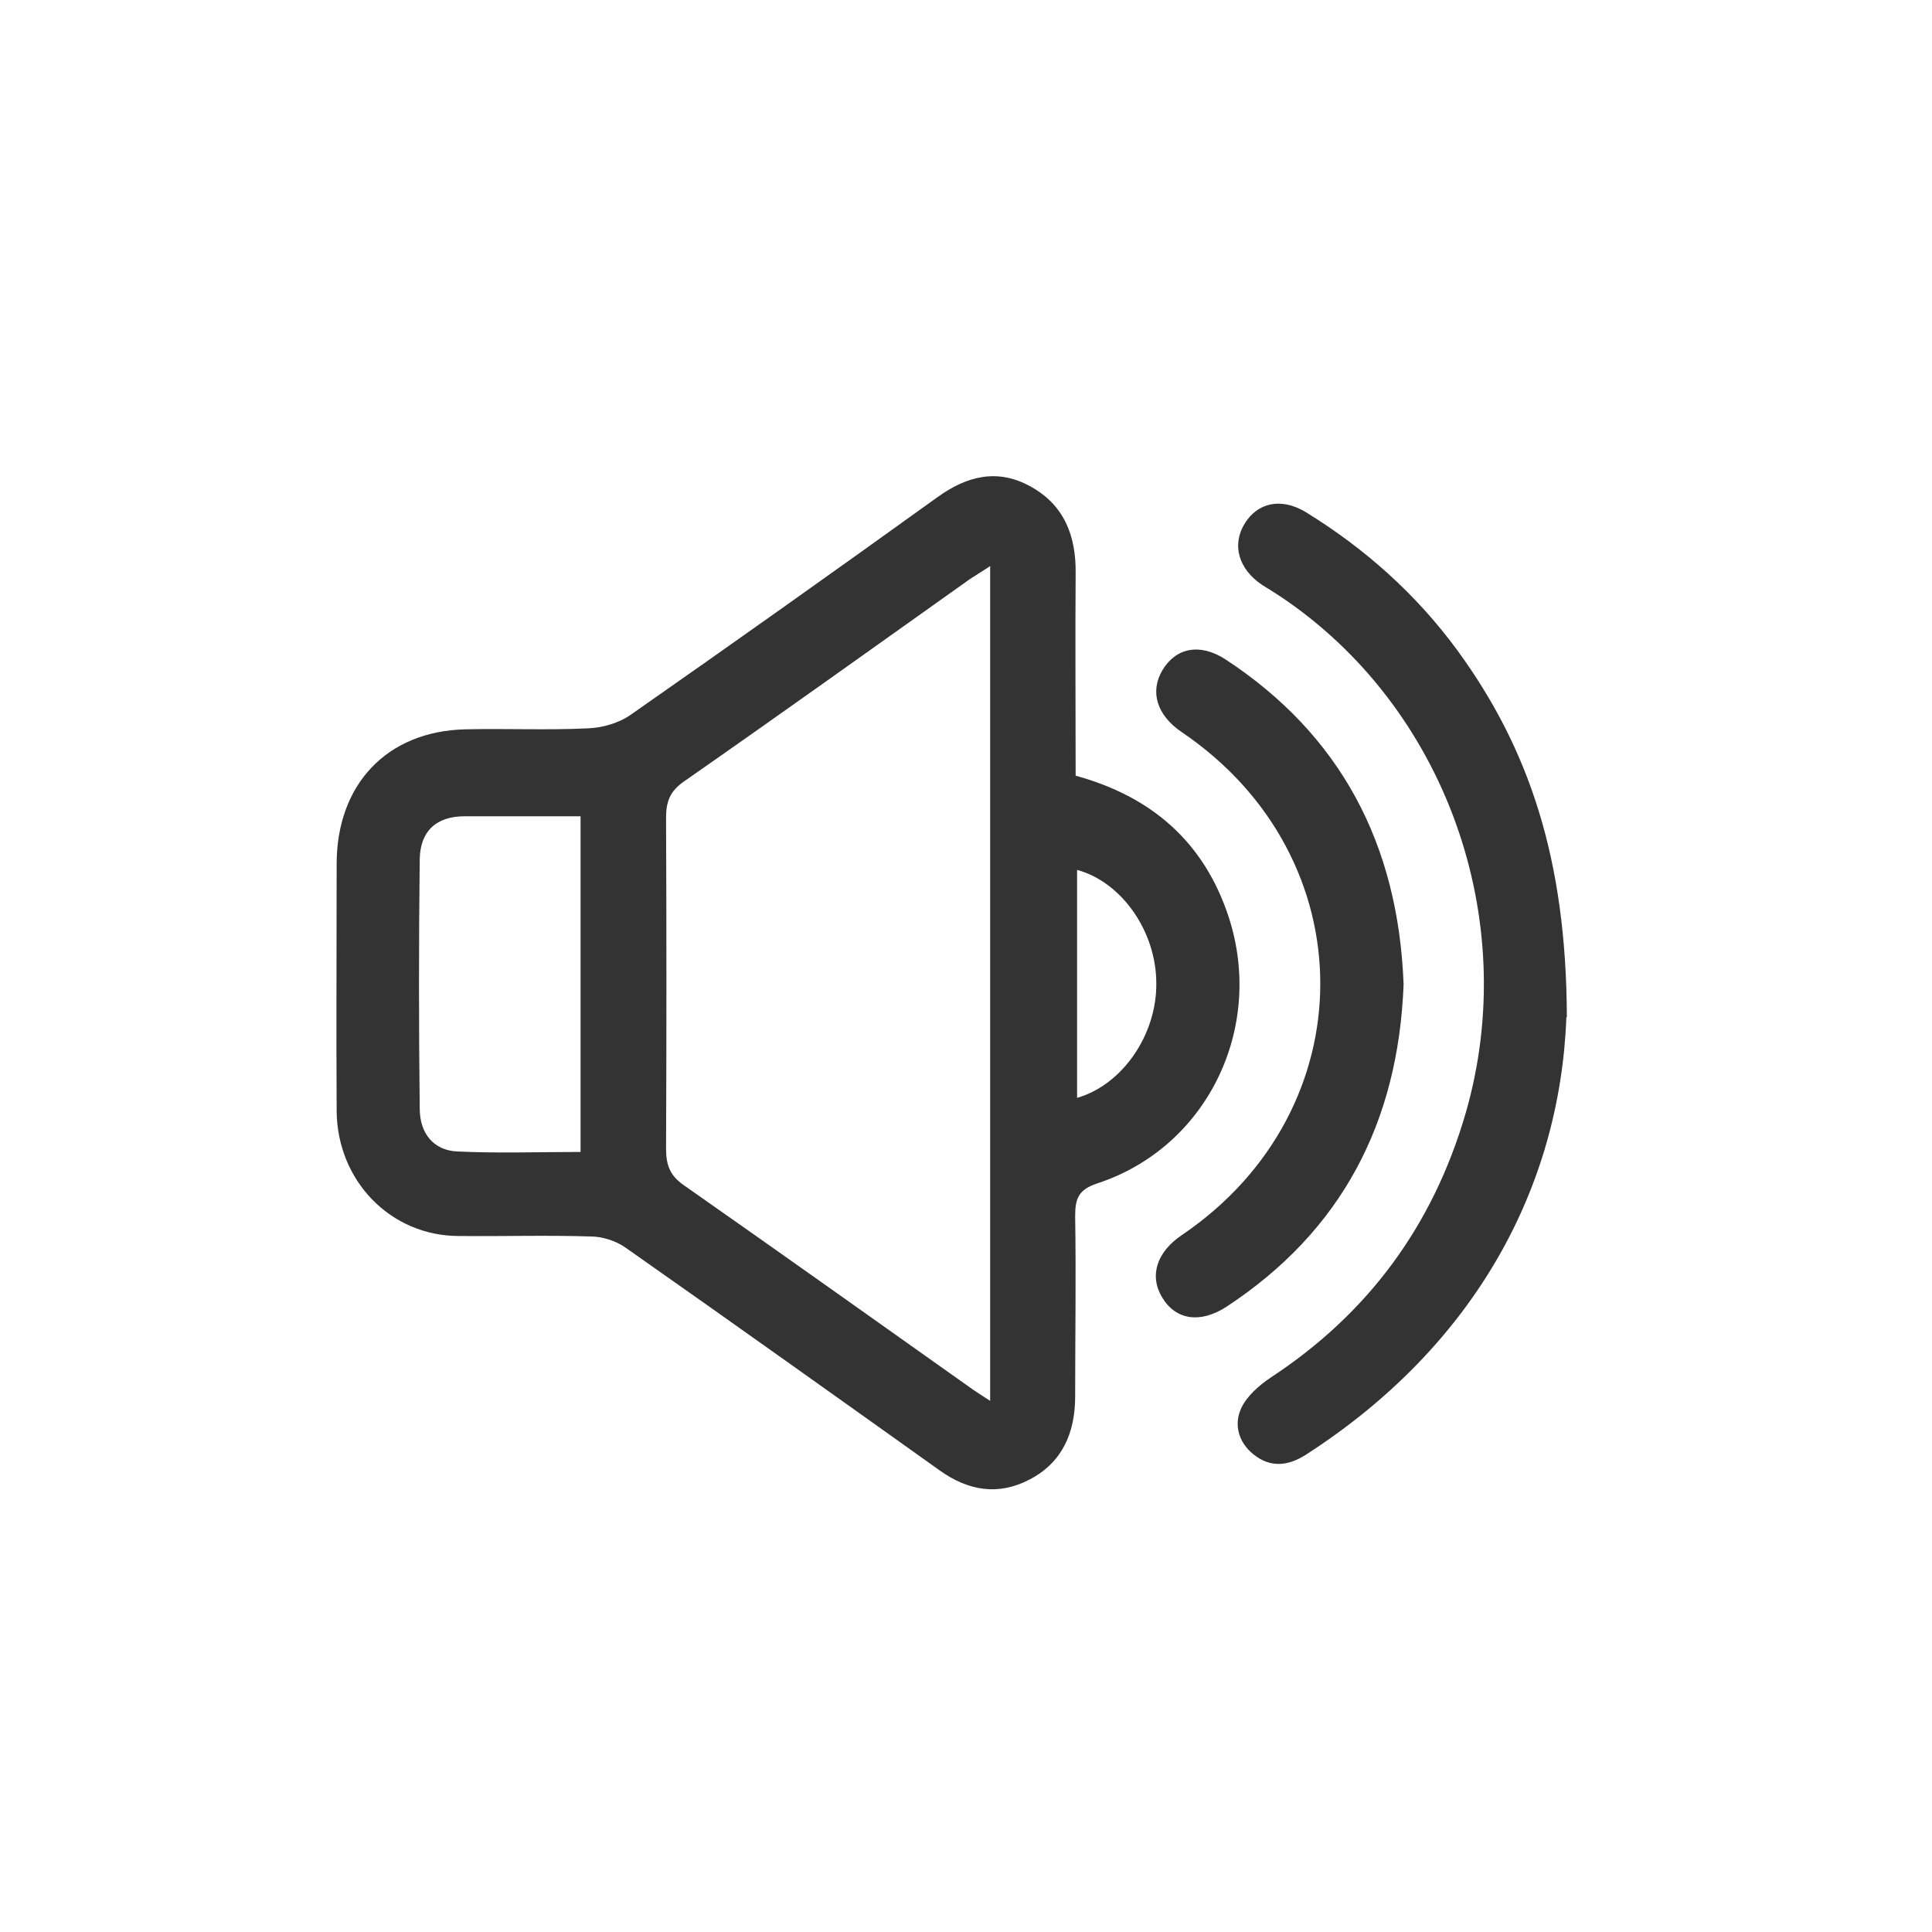 <?xml version="1.0" encoding="UTF-8"?><svg id="Layer_17" xmlns="http://www.w3.org/2000/svg" viewBox="0 0 40 40"><defs><style>.cls-1{fill:#333;}</style></defs><path class="cls-1" d="M22.27,16.06c1.57,.43,2.66,1.37,3.17,2.93,.75,2.31-.46,4.77-2.72,5.51-.39,.13-.46,.31-.46,.68,.02,1.24,0,2.49,0,3.73,0,.76-.27,1.37-.94,1.72-.65,.34-1.27,.24-1.87-.19-2.16-1.54-4.32-3.08-6.5-4.61-.2-.14-.48-.23-.72-.23-.91-.03-1.82,0-2.73-.01-1.41,0-2.52-1.14-2.53-2.59-.01-1.7,0-3.41,0-5.11,0-1.65,1.04-2.75,2.66-2.79,.84-.02,1.69,.02,2.53-.02,.31-.01,.66-.11,.91-.29,2.12-1.48,4.23-2.98,6.33-4.49,.62-.45,1.26-.61,1.95-.22,.68,.38,.93,1.01,.92,1.79-.01,1.38,0,2.76,0,4.18Zm-1.77,12.95V11.72c-.18,.12-.3,.19-.42,.27-1.97,1.4-3.94,2.81-5.92,4.19-.29,.2-.37,.42-.37,.75,.01,2.28,.01,4.56,0,6.85,0,.34,.08,.56,.37,.76,2,1.4,3.98,2.81,5.97,4.22,.1,.07,.21,.14,.38,.25Zm-8.48-12.11c-.82,0-1.61,0-2.4,0-.58,0-.92,.3-.93,.89-.02,1.72-.02,3.44,0,5.16,0,.53,.3,.87,.78,.89,.84,.04,1.68,.01,2.55,.01v-6.95Zm10.28,5.83c.94-.27,1.65-1.31,1.64-2.37,0-1.08-.72-2.1-1.64-2.35v4.72Z"/><path class="cls-1" d="M32.43,21.06c-.13,3.51-1.88,6.79-5.38,9.05-.37,.24-.74,.29-1.1,0-.31-.25-.41-.62-.25-.96,.12-.25,.37-.47,.61-.63,2.01-1.32,3.36-3.14,4.04-5.49,1.15-4.01-.43-8.4-3.84-10.68-.12-.08-.25-.16-.38-.24-.49-.33-.63-.83-.36-1.27,.27-.44,.76-.54,1.26-.24,1.22,.75,2.28,1.69,3.14,2.86,1.49,2.04,2.26,4.33,2.27,7.6Z"/><path class="cls-1" d="M29.06,20.38c-.11,2.87-1.29,5.11-3.66,6.67-.55,.36-1.06,.28-1.34-.19-.27-.45-.11-.94,.41-1.29,3.82-2.59,3.82-7.82,0-10.41-.52-.35-.67-.84-.4-1.29,.28-.46,.77-.56,1.3-.22,2.38,1.56,3.58,3.82,3.69,6.73Z"/></svg>
